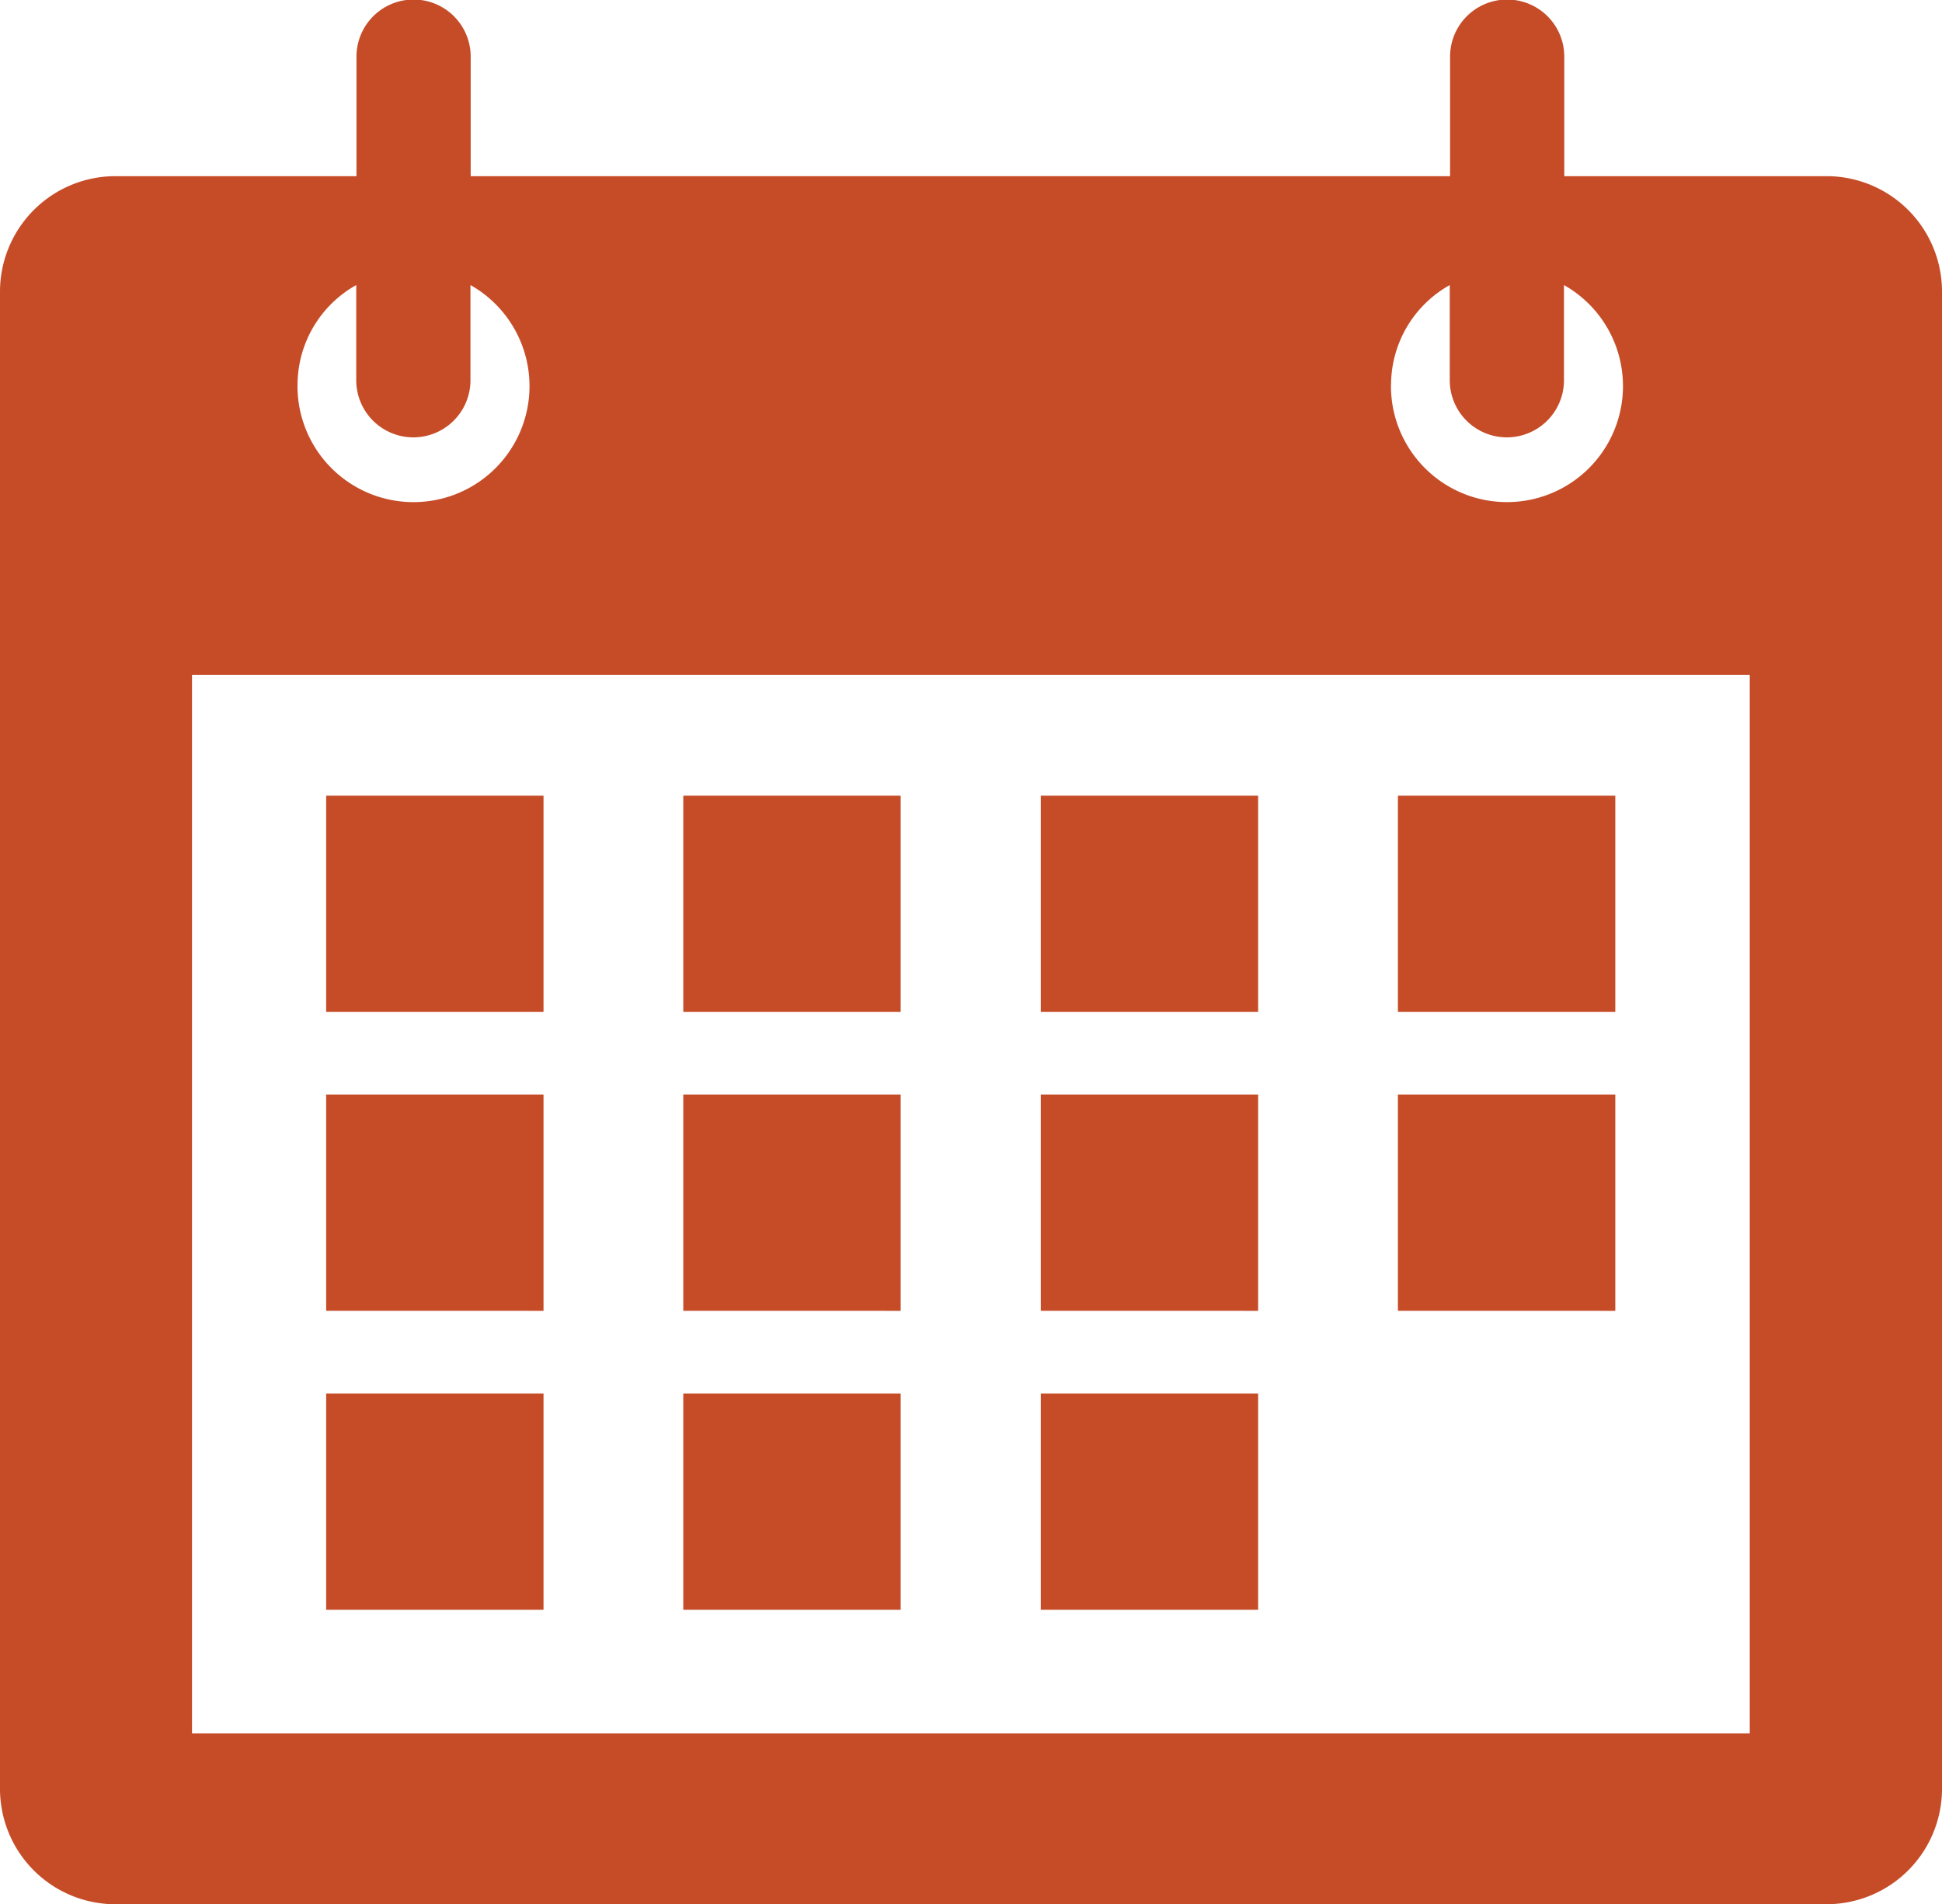 <?xml version="1.0" encoding="UTF-8"?> <svg xmlns="http://www.w3.org/2000/svg" width="51.008" height="50.015" viewBox="0 0 51.008 50.015"><path id="calendar-icon" d="M2238.035,4235.767a3.033,3.033,0,0,1-3.043-3.022V4193.4a3.033,3.033,0,0,1,3.043-3.021h6.32v-3.139a1.5,1.5,0,0,1,3,0v3.139h25.724v-3.139a1.5,1.5,0,0,1,3,0v3.139h6.882A3.032,3.032,0,0,1,2286,4193.4v39.344a3.033,3.033,0,0,1-3.045,3.022Zm2-4.487h40.916v-27.8h-40.916Zm31.492-35.42a3.047,3.047,0,1,0,4.544-2.621v2.5a1.5,1.5,0,0,1-3,0v-2.5A3.01,3.01,0,0,0,2271.529,4195.859Zm-28.721,0a3.047,3.047,0,1,0,4.543-2.621v2.5a1.5,1.5,0,0,1-3,0v-2.5A3.01,3.01,0,0,0,2242.807,4195.859Zm19.523,32.171v-5.68h5.709v5.68Zm-9.39,0v-5.68h5.71v5.68Zm-9.38,0v-5.68h5.709v5.68Zm28.15-7.85V4214.5h5.71v5.681Zm-9.38,0V4214.5h5.709v5.681Zm-9.39,0V4214.5h5.71v5.681Zm-9.38,0V4214.5h5.709v5.681Zm28.15-7.851v-5.68h5.71v5.68Zm-9.38,0v-5.68h5.709v5.68Zm-9.39,0v-5.68h5.71v5.68Zm-9.38,0v-5.68h5.709v5.68Z" transform="translate(-2234.992 -4185.752)" fill="#c64c28"></path></svg> 